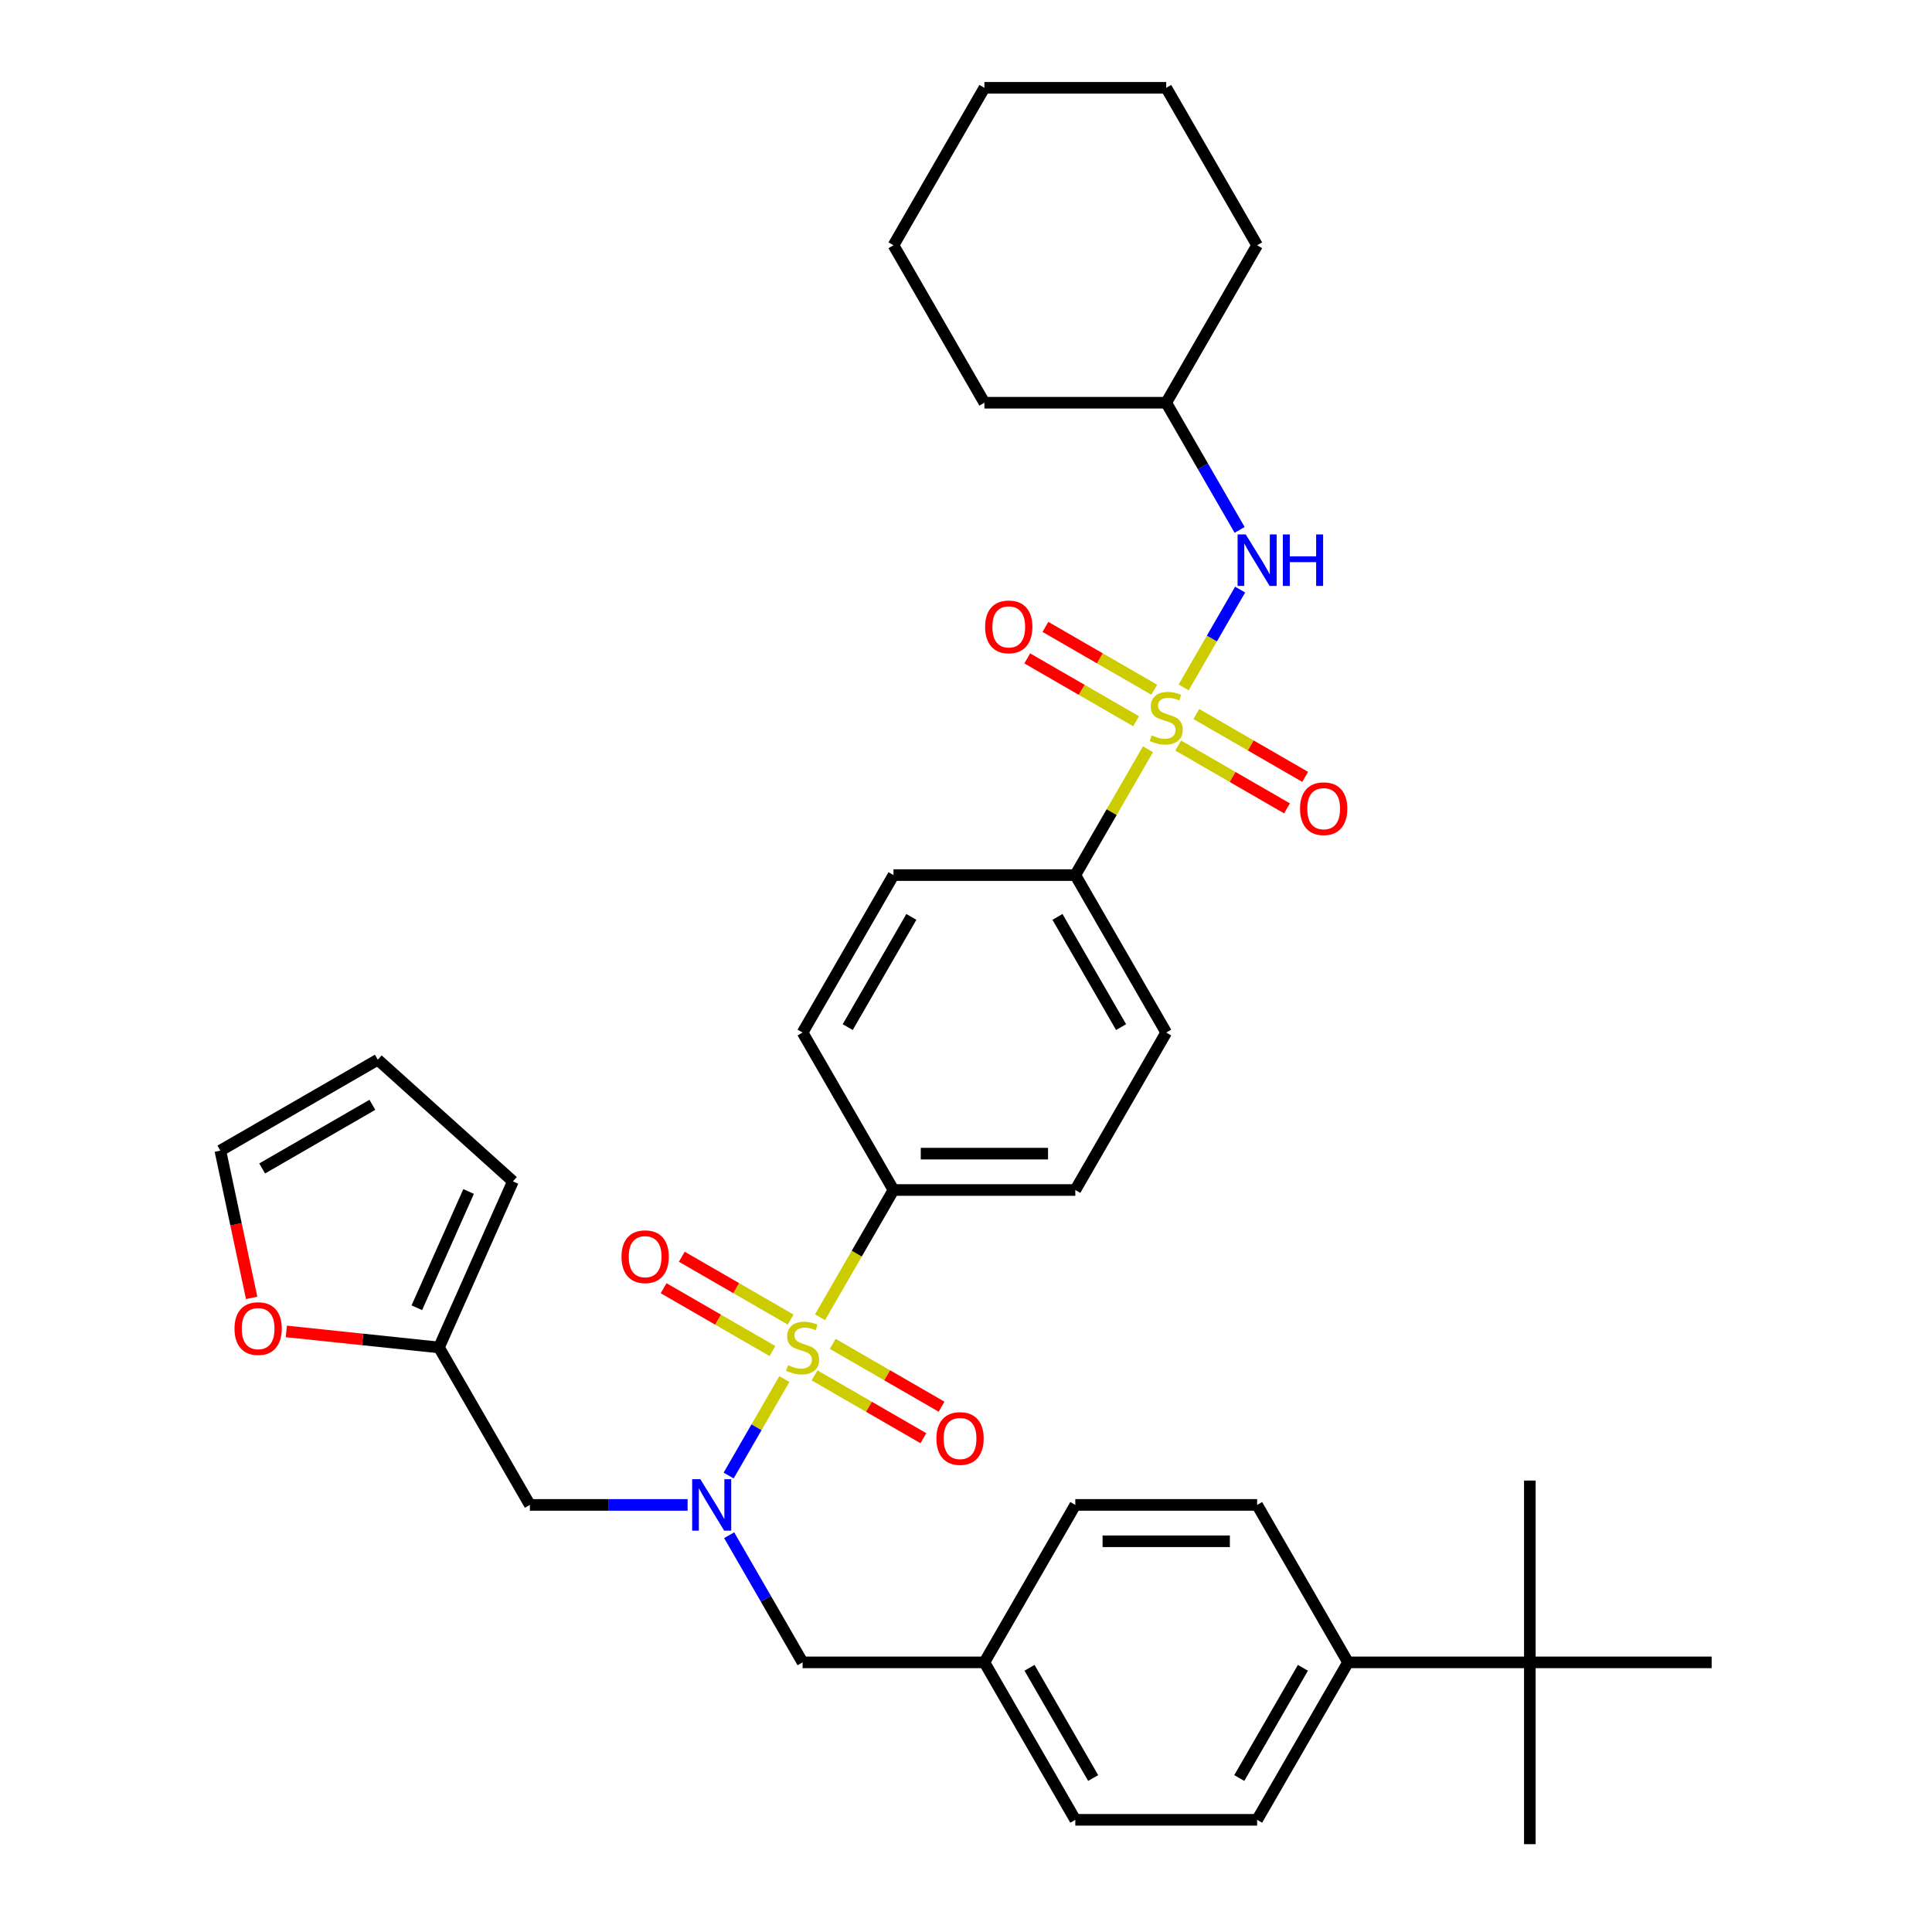 <?xml version='1.0' encoding='iso-8859-1'?>
<svg version='1.1' baseProfile='full'
              xmlns='http://www.w3.org/2000/svg'
                      xmlns:rdkit='http://www.rdkit.org/xml'
                      xmlns:xlink='http://www.w3.org/1999/xlink'
                  xml:space='preserve'
width='1000px' height='1000px' viewBox='0 0 1000 1000'>
<!-- END OF HEADER -->
<rect style='opacity:1.0;fill:#FFFFFF;stroke:none' width='1000' height='1000' x='0' y='0'> </rect>
<path class='bond-1' d='M 405.976,713.798 L 391.56,738.766' style='fill:none;fill-rule:evenodd;stroke:#CCCC00;stroke-width:6px;stroke-linecap:butt;stroke-linejoin:miter;stroke-opacity:1' />
<path class='bond-1' d='M 391.56,738.766 L 377.145,763.735' style='fill:none;fill-rule:evenodd;stroke:#0000FF;stroke-width:6px;stroke-linecap:butt;stroke-linejoin:miter;stroke-opacity:1' />
<path class='bond-4' d='M 424.449,681.802 L 443.46,648.873' style='fill:none;fill-rule:evenodd;stroke:#CCCC00;stroke-width:6px;stroke-linecap:butt;stroke-linejoin:miter;stroke-opacity:1' />
<path class='bond-4' d='M 443.46,648.873 L 462.472,615.944' style='fill:none;fill-rule:evenodd;stroke:#000000;stroke-width:6px;stroke-linecap:butt;stroke-linejoin:miter;stroke-opacity:1' />
<path class='bond-7' d='M 421.611,711.884 L 449.776,728.145' style='fill:none;fill-rule:evenodd;stroke:#CCCC00;stroke-width:6px;stroke-linecap:butt;stroke-linejoin:miter;stroke-opacity:1' />
<path class='bond-7' d='M 449.776,728.145 L 477.94,744.405' style='fill:none;fill-rule:evenodd;stroke:#FF0000;stroke-width:6px;stroke-linecap:butt;stroke-linejoin:miter;stroke-opacity:1' />
<path class='bond-7' d='M 431.022,695.584 L 459.186,711.845' style='fill:none;fill-rule:evenodd;stroke:#CCCC00;stroke-width:6px;stroke-linecap:butt;stroke-linejoin:miter;stroke-opacity:1' />
<path class='bond-7' d='M 459.186,711.845 L 487.351,728.106' style='fill:none;fill-rule:evenodd;stroke:#FF0000;stroke-width:6px;stroke-linecap:butt;stroke-linejoin:miter;stroke-opacity:1' />
<path class='bond-8' d='M 409.227,683.001 L 381.062,666.74' style='fill:none;fill-rule:evenodd;stroke:#CCCC00;stroke-width:6px;stroke-linecap:butt;stroke-linejoin:miter;stroke-opacity:1' />
<path class='bond-8' d='M 381.062,666.74 L 352.898,650.479' style='fill:none;fill-rule:evenodd;stroke:#FF0000;stroke-width:6px;stroke-linecap:butt;stroke-linejoin:miter;stroke-opacity:1' />
<path class='bond-8' d='M 399.816,699.3 L 371.651,683.04' style='fill:none;fill-rule:evenodd;stroke:#CCCC00;stroke-width:6px;stroke-linecap:butt;stroke-linejoin:miter;stroke-opacity:1' />
<path class='bond-8' d='M 371.651,683.04 L 343.487,666.779' style='fill:none;fill-rule:evenodd;stroke:#FF0000;stroke-width:6px;stroke-linecap:butt;stroke-linejoin:miter;stroke-opacity:1' />
<path class='bond-0' d='M 594.188,387.804 L 575.383,420.375' style='fill:none;fill-rule:evenodd;stroke:#CCCC00;stroke-width:6px;stroke-linecap:butt;stroke-linejoin:miter;stroke-opacity:1' />
<path class='bond-0' d='M 575.383,420.375 L 556.578,452.947' style='fill:none;fill-rule:evenodd;stroke:#000000;stroke-width:6px;stroke-linecap:butt;stroke-linejoin:miter;stroke-opacity:1' />
<path class='bond-2' d='M 612.661,355.808 L 627.278,330.492' style='fill:none;fill-rule:evenodd;stroke:#CCCC00;stroke-width:6px;stroke-linecap:butt;stroke-linejoin:miter;stroke-opacity:1' />
<path class='bond-2' d='M 627.278,330.492 L 641.894,305.177' style='fill:none;fill-rule:evenodd;stroke:#0000FF;stroke-width:6px;stroke-linecap:butt;stroke-linejoin:miter;stroke-opacity:1' />
<path class='bond-9' d='M 609.824,385.89 L 637.988,402.151' style='fill:none;fill-rule:evenodd;stroke:#CCCC00;stroke-width:6px;stroke-linecap:butt;stroke-linejoin:miter;stroke-opacity:1' />
<path class='bond-9' d='M 637.988,402.151 L 666.153,418.412' style='fill:none;fill-rule:evenodd;stroke:#FF0000;stroke-width:6px;stroke-linecap:butt;stroke-linejoin:miter;stroke-opacity:1' />
<path class='bond-9' d='M 619.234,369.59 L 647.399,385.851' style='fill:none;fill-rule:evenodd;stroke:#CCCC00;stroke-width:6px;stroke-linecap:butt;stroke-linejoin:miter;stroke-opacity:1' />
<path class='bond-9' d='M 647.399,385.851 L 675.563,402.112' style='fill:none;fill-rule:evenodd;stroke:#FF0000;stroke-width:6px;stroke-linecap:butt;stroke-linejoin:miter;stroke-opacity:1' />
<path class='bond-10' d='M 597.439,357.007 L 569.275,340.746' style='fill:none;fill-rule:evenodd;stroke:#CCCC00;stroke-width:6px;stroke-linecap:butt;stroke-linejoin:miter;stroke-opacity:1' />
<path class='bond-10' d='M 569.275,340.746 L 541.11,324.485' style='fill:none;fill-rule:evenodd;stroke:#FF0000;stroke-width:6px;stroke-linecap:butt;stroke-linejoin:miter;stroke-opacity:1' />
<path class='bond-10' d='M 588.029,373.307 L 559.864,357.046' style='fill:none;fill-rule:evenodd;stroke:#CCCC00;stroke-width:6px;stroke-linecap:butt;stroke-linejoin:miter;stroke-opacity:1' />
<path class='bond-10' d='M 559.864,357.046 L 531.7,340.785' style='fill:none;fill-rule:evenodd;stroke:#FF0000;stroke-width:6px;stroke-linecap:butt;stroke-linejoin:miter;stroke-opacity:1' />
<path class='bond-3' d='M 355.906,778.941 L 315.083,778.941' style='fill:none;fill-rule:evenodd;stroke:#0000FF;stroke-width:6px;stroke-linecap:butt;stroke-linejoin:miter;stroke-opacity:1' />
<path class='bond-3' d='M 315.083,778.941 L 274.259,778.941' style='fill:none;fill-rule:evenodd;stroke:#000000;stroke-width:6px;stroke-linecap:butt;stroke-linejoin:miter;stroke-opacity:1' />
<path class='bond-11' d='M 377.417,794.619 L 396.418,827.529' style='fill:none;fill-rule:evenodd;stroke:#0000FF;stroke-width:6px;stroke-linecap:butt;stroke-linejoin:miter;stroke-opacity:1' />
<path class='bond-11' d='M 396.418,827.529 L 415.419,860.439' style='fill:none;fill-rule:evenodd;stroke:#000000;stroke-width:6px;stroke-linecap:butt;stroke-linejoin:miter;stroke-opacity:1' />
<path class='bond-25' d='M 641.633,274.272 L 622.632,241.362' style='fill:none;fill-rule:evenodd;stroke:#0000FF;stroke-width:6px;stroke-linecap:butt;stroke-linejoin:miter;stroke-opacity:1' />
<path class='bond-25' d='M 622.632,241.362 L 603.631,208.451' style='fill:none;fill-rule:evenodd;stroke:#000000;stroke-width:6px;stroke-linecap:butt;stroke-linejoin:miter;stroke-opacity:1' />
<path class='bond-6' d='M 274.259,778.941 L 227.206,697.442' style='fill:none;fill-rule:evenodd;stroke:#000000;stroke-width:6px;stroke-linecap:butt;stroke-linejoin:miter;stroke-opacity:1' />
<path class='bond-18' d='M 462.472,615.944 L 556.578,615.944' style='fill:none;fill-rule:evenodd;stroke:#000000;stroke-width:6px;stroke-linecap:butt;stroke-linejoin:miter;stroke-opacity:1' />
<path class='bond-18' d='M 476.588,597.122 L 542.462,597.122' style='fill:none;fill-rule:evenodd;stroke:#000000;stroke-width:6px;stroke-linecap:butt;stroke-linejoin:miter;stroke-opacity:1' />
<path class='bond-19' d='M 462.472,615.944 L 415.419,534.445' style='fill:none;fill-rule:evenodd;stroke:#000000;stroke-width:6px;stroke-linecap:butt;stroke-linejoin:miter;stroke-opacity:1' />
<path class='bond-5' d='M 556.578,452.947 L 462.472,452.947' style='fill:none;fill-rule:evenodd;stroke:#000000;stroke-width:6px;stroke-linecap:butt;stroke-linejoin:miter;stroke-opacity:1' />
<path class='bond-36' d='M 556.578,452.947 L 603.631,534.445' style='fill:none;fill-rule:evenodd;stroke:#000000;stroke-width:6px;stroke-linecap:butt;stroke-linejoin:miter;stroke-opacity:1' />
<path class='bond-36' d='M 547.337,474.582 L 580.274,531.631' style='fill:none;fill-rule:evenodd;stroke:#000000;stroke-width:6px;stroke-linecap:butt;stroke-linejoin:miter;stroke-opacity:1' />
<path class='bond-12' d='M 227.206,697.442 L 187.704,693.29' style='fill:none;fill-rule:evenodd;stroke:#000000;stroke-width:6px;stroke-linecap:butt;stroke-linejoin:miter;stroke-opacity:1' />
<path class='bond-12' d='M 187.704,693.29 L 148.202,689.139' style='fill:none;fill-rule:evenodd;stroke:#FF0000;stroke-width:6px;stroke-linecap:butt;stroke-linejoin:miter;stroke-opacity:1' />
<path class='bond-15' d='M 227.206,697.442 L 265.483,611.472' style='fill:none;fill-rule:evenodd;stroke:#000000;stroke-width:6px;stroke-linecap:butt;stroke-linejoin:miter;stroke-opacity:1' />
<path class='bond-15' d='M 215.754,676.891 L 242.547,616.712' style='fill:none;fill-rule:evenodd;stroke:#000000;stroke-width:6px;stroke-linecap:butt;stroke-linejoin:miter;stroke-opacity:1' />
<path class='bond-24' d='M 415.419,860.439 L 509.525,860.439' style='fill:none;fill-rule:evenodd;stroke:#000000;stroke-width:6px;stroke-linecap:butt;stroke-linejoin:miter;stroke-opacity:1' />
<path class='bond-16' d='M 130.251,671.777 L 122.15,633.666' style='fill:none;fill-rule:evenodd;stroke:#FF0000;stroke-width:6px;stroke-linecap:butt;stroke-linejoin:miter;stroke-opacity:1' />
<path class='bond-16' d='M 122.15,633.666 L 114.05,595.556' style='fill:none;fill-rule:evenodd;stroke:#000000;stroke-width:6px;stroke-linecap:butt;stroke-linejoin:miter;stroke-opacity:1' />
<path class='bond-13' d='M 791.844,860.439 L 697.738,860.439' style='fill:none;fill-rule:evenodd;stroke:#000000;stroke-width:6px;stroke-linecap:butt;stroke-linejoin:miter;stroke-opacity:1' />
<path class='bond-28' d='M 791.844,860.439 L 791.844,954.545' style='fill:none;fill-rule:evenodd;stroke:#000000;stroke-width:6px;stroke-linecap:butt;stroke-linejoin:miter;stroke-opacity:1' />
<path class='bond-29' d='M 791.844,860.439 L 791.844,766.333' style='fill:none;fill-rule:evenodd;stroke:#000000;stroke-width:6px;stroke-linecap:butt;stroke-linejoin:miter;stroke-opacity:1' />
<path class='bond-30' d='M 791.844,860.439 L 885.95,860.439' style='fill:none;fill-rule:evenodd;stroke:#000000;stroke-width:6px;stroke-linecap:butt;stroke-linejoin:miter;stroke-opacity:1' />
<path class='bond-14' d='M 697.738,860.439 L 650.685,941.938' style='fill:none;fill-rule:evenodd;stroke:#000000;stroke-width:6px;stroke-linecap:butt;stroke-linejoin:miter;stroke-opacity:1' />
<path class='bond-14' d='M 674.38,863.253 L 641.443,920.302' style='fill:none;fill-rule:evenodd;stroke:#000000;stroke-width:6px;stroke-linecap:butt;stroke-linejoin:miter;stroke-opacity:1' />
<path class='bond-37' d='M 697.738,860.439 L 650.685,778.941' style='fill:none;fill-rule:evenodd;stroke:#000000;stroke-width:6px;stroke-linecap:butt;stroke-linejoin:miter;stroke-opacity:1' />
<path class='bond-17' d='M 265.483,611.472 L 195.548,548.502' style='fill:none;fill-rule:evenodd;stroke:#000000;stroke-width:6px;stroke-linecap:butt;stroke-linejoin:miter;stroke-opacity:1' />
<path class='bond-38' d='M 114.05,595.556 L 195.548,548.502' style='fill:none;fill-rule:evenodd;stroke:#000000;stroke-width:6px;stroke-linecap:butt;stroke-linejoin:miter;stroke-opacity:1' />
<path class='bond-38' d='M 135.685,604.797 L 192.734,571.86' style='fill:none;fill-rule:evenodd;stroke:#000000;stroke-width:6px;stroke-linecap:butt;stroke-linejoin:miter;stroke-opacity:1' />
<path class='bond-20' d='M 556.578,615.944 L 603.631,534.445' style='fill:none;fill-rule:evenodd;stroke:#000000;stroke-width:6px;stroke-linecap:butt;stroke-linejoin:miter;stroke-opacity:1' />
<path class='bond-21' d='M 415.419,534.445 L 462.472,452.947' style='fill:none;fill-rule:evenodd;stroke:#000000;stroke-width:6px;stroke-linecap:butt;stroke-linejoin:miter;stroke-opacity:1' />
<path class='bond-21' d='M 438.776,531.631 L 471.714,474.582' style='fill:none;fill-rule:evenodd;stroke:#000000;stroke-width:6px;stroke-linecap:butt;stroke-linejoin:miter;stroke-opacity:1' />
<path class='bond-22' d='M 650.685,778.941 L 556.578,778.941' style='fill:none;fill-rule:evenodd;stroke:#000000;stroke-width:6px;stroke-linecap:butt;stroke-linejoin:miter;stroke-opacity:1' />
<path class='bond-22' d='M 636.569,797.762 L 570.694,797.762' style='fill:none;fill-rule:evenodd;stroke:#000000;stroke-width:6px;stroke-linecap:butt;stroke-linejoin:miter;stroke-opacity:1' />
<path class='bond-23' d='M 650.685,941.938 L 556.578,941.938' style='fill:none;fill-rule:evenodd;stroke:#000000;stroke-width:6px;stroke-linecap:butt;stroke-linejoin:miter;stroke-opacity:1' />
<path class='bond-26' d='M 509.525,860.439 L 556.578,778.941' style='fill:none;fill-rule:evenodd;stroke:#000000;stroke-width:6px;stroke-linecap:butt;stroke-linejoin:miter;stroke-opacity:1' />
<path class='bond-27' d='M 509.525,860.439 L 556.578,941.938' style='fill:none;fill-rule:evenodd;stroke:#000000;stroke-width:6px;stroke-linecap:butt;stroke-linejoin:miter;stroke-opacity:1' />
<path class='bond-27' d='M 532.883,863.253 L 565.82,920.302' style='fill:none;fill-rule:evenodd;stroke:#000000;stroke-width:6px;stroke-linecap:butt;stroke-linejoin:miter;stroke-opacity:1' />
<path class='bond-31' d='M 603.631,208.451 L 650.685,126.953' style='fill:none;fill-rule:evenodd;stroke:#000000;stroke-width:6px;stroke-linecap:butt;stroke-linejoin:miter;stroke-opacity:1' />
<path class='bond-32' d='M 603.631,208.451 L 509.525,208.451' style='fill:none;fill-rule:evenodd;stroke:#000000;stroke-width:6px;stroke-linecap:butt;stroke-linejoin:miter;stroke-opacity:1' />
<path class='bond-34' d='M 650.685,126.953 L 603.631,45.455' style='fill:none;fill-rule:evenodd;stroke:#000000;stroke-width:6px;stroke-linecap:butt;stroke-linejoin:miter;stroke-opacity:1' />
<path class='bond-33' d='M 509.525,208.451 L 462.472,126.953' style='fill:none;fill-rule:evenodd;stroke:#000000;stroke-width:6px;stroke-linecap:butt;stroke-linejoin:miter;stroke-opacity:1' />
<path class='bond-35' d='M 462.472,126.953 L 509.525,45.455' style='fill:none;fill-rule:evenodd;stroke:#000000;stroke-width:6px;stroke-linecap:butt;stroke-linejoin:miter;stroke-opacity:1' />
<path class='bond-39' d='M 603.631,45.455 L 509.525,45.455' style='fill:none;fill-rule:evenodd;stroke:#000000;stroke-width:6px;stroke-linecap:butt;stroke-linejoin:miter;stroke-opacity:1' />
<path  class='atom-0' d='M 407.89 706.589
Q 408.191 706.702, 409.434 707.229
Q 410.676 707.756, 412.031 708.095
Q 413.424 708.396, 414.779 708.396
Q 417.301 708.396, 418.769 707.192
Q 420.237 705.949, 420.237 703.804
Q 420.237 702.336, 419.484 701.432
Q 418.769 700.529, 417.64 700.04
Q 416.51 699.55, 414.628 698.986
Q 412.257 698.27, 410.826 697.593
Q 409.434 696.915, 408.417 695.485
Q 407.439 694.054, 407.439 691.645
Q 407.439 688.295, 409.697 686.225
Q 411.993 684.154, 416.51 684.154
Q 419.597 684.154, 423.098 685.622
L 422.232 688.521
Q 419.033 687.203, 416.623 687.203
Q 414.026 687.203, 412.596 688.295
Q 411.165 689.349, 411.203 691.194
Q 411.203 692.624, 411.918 693.49
Q 412.671 694.356, 413.725 694.845
Q 414.817 695.334, 416.623 695.899
Q 419.033 696.652, 420.463 697.405
Q 421.893 698.157, 422.91 699.701
Q 423.964 701.206, 423.964 703.804
Q 423.964 707.493, 421.479 709.488
Q 419.033 711.445, 414.929 711.445
Q 412.558 711.445, 410.751 710.918
Q 408.982 710.429, 406.874 709.563
L 407.89 706.589
' fill='#CCCC00'/>
<path  class='atom-1' d='M 596.103 380.596
Q 596.404 380.708, 597.646 381.235
Q 598.888 381.762, 600.244 382.101
Q 601.636 382.402, 602.992 382.402
Q 605.514 382.402, 606.982 381.198
Q 608.45 379.956, 608.45 377.81
Q 608.45 376.342, 607.697 375.438
Q 606.982 374.535, 605.852 374.046
Q 604.723 373.556, 602.841 372.992
Q 600.469 372.277, 599.039 371.599
Q 597.646 370.921, 596.63 369.491
Q 595.651 368.061, 595.651 365.651
Q 595.651 362.301, 597.91 360.231
Q 600.206 358.161, 604.723 358.161
Q 607.81 358.161, 611.311 359.629
L 610.445 362.527
Q 607.245 361.21, 604.836 361.21
Q 602.239 361.21, 600.808 362.301
Q 599.378 363.355, 599.415 365.2
Q 599.415 366.63, 600.131 367.496
Q 600.884 368.362, 601.938 368.851
Q 603.029 369.34, 604.836 369.905
Q 607.245 370.658, 608.676 371.411
Q 610.106 372.164, 611.122 373.707
Q 612.176 375.213, 612.176 377.81
Q 612.176 381.499, 609.692 383.494
Q 607.245 385.451, 603.142 385.451
Q 600.771 385.451, 598.964 384.924
Q 597.195 384.435, 595.087 383.569
L 596.103 380.596
' fill='#CCCC00'/>
<path  class='atom-2' d='M 362.475 765.615
L 371.208 779.731
Q 372.073 781.124, 373.466 783.646
Q 374.859 786.168, 374.934 786.319
L 374.934 765.615
L 378.473 765.615
L 378.473 792.266
L 374.821 792.266
L 365.448 776.833
Q 364.357 775.026, 363.19 772.956
Q 362.061 770.885, 361.722 770.245
L 361.722 792.266
L 358.259 792.266
L 358.259 765.615
L 362.475 765.615
' fill='#0000FF'/>
<path  class='atom-3' d='M 644.794 276.624
L 653.527 290.74
Q 654.392 292.133, 655.785 294.655
Q 657.178 297.177, 657.253 297.328
L 657.253 276.624
L 660.792 276.624
L 660.792 303.275
L 657.14 303.275
L 647.767 287.842
Q 646.676 286.035, 645.509 283.965
Q 644.379 281.894, 644.041 281.255
L 644.041 303.275
L 640.578 303.275
L 640.578 276.624
L 644.794 276.624
' fill='#0000FF'/>
<path  class='atom-3' d='M 663.991 276.624
L 667.605 276.624
L 667.605 287.955
L 681.232 287.955
L 681.232 276.624
L 684.845 276.624
L 684.845 303.275
L 681.232 303.275
L 681.232 290.966
L 667.605 290.966
L 667.605 303.275
L 663.991 303.275
L 663.991 276.624
' fill='#0000FF'/>
<path  class='atom-8' d='M 484.683 744.571
Q 484.683 738.171, 487.845 734.595
Q 491.007 731.019, 496.917 731.019
Q 502.827 731.019, 505.989 734.595
Q 509.151 738.171, 509.151 744.571
Q 509.151 751.045, 505.951 754.734
Q 502.752 758.385, 496.917 758.385
Q 491.045 758.385, 487.845 754.734
Q 484.683 751.083, 484.683 744.571
M 496.917 755.374
Q 500.983 755.374, 503.166 752.664
Q 505.387 749.916, 505.387 744.571
Q 505.387 739.338, 503.166 736.703
Q 500.983 734.031, 496.917 734.031
Q 492.852 734.031, 490.631 736.666
Q 488.448 739.301, 488.448 744.571
Q 488.448 749.954, 490.631 752.664
Q 492.852 755.374, 496.917 755.374
' fill='#FF0000'/>
<path  class='atom-9' d='M 321.687 650.464
Q 321.687 644.065, 324.849 640.489
Q 328.01 636.913, 333.92 636.913
Q 339.83 636.913, 342.992 640.489
Q 346.154 644.065, 346.154 650.464
Q 346.154 656.939, 342.955 660.628
Q 339.755 664.279, 333.92 664.279
Q 328.048 664.279, 324.849 660.628
Q 321.687 656.977, 321.687 650.464
M 333.92 661.268
Q 337.986 661.268, 340.169 658.557
Q 342.39 655.81, 342.39 650.464
Q 342.39 645.232, 340.169 642.597
Q 337.986 639.924, 333.92 639.924
Q 329.855 639.924, 327.634 642.559
Q 325.451 645.194, 325.451 650.464
Q 325.451 655.847, 327.634 658.557
Q 329.855 661.268, 333.92 661.268
' fill='#FF0000'/>
<path  class='atom-10' d='M 672.896 418.577
Q 672.896 412.178, 676.058 408.602
Q 679.22 405.026, 685.13 405.026
Q 691.04 405.026, 694.202 408.602
Q 697.364 412.178, 697.364 418.577
Q 697.364 425.051, 694.164 428.74
Q 690.965 432.392, 685.13 432.392
Q 679.258 432.392, 676.058 428.74
Q 672.896 425.089, 672.896 418.577
M 685.13 429.38
Q 689.195 429.38, 691.379 426.67
Q 693.599 423.922, 693.599 418.577
Q 693.599 413.345, 691.379 410.71
Q 689.195 408.037, 685.13 408.037
Q 681.065 408.037, 678.844 410.672
Q 676.66 413.307, 676.66 418.577
Q 676.66 423.96, 678.844 426.67
Q 681.065 429.38, 685.13 429.38
' fill='#FF0000'/>
<path  class='atom-11' d='M 509.899 324.471
Q 509.899 318.071, 513.061 314.495
Q 516.223 310.919, 522.133 310.919
Q 528.043 310.919, 531.205 314.495
Q 534.367 318.071, 534.367 324.471
Q 534.367 330.945, 531.167 334.634
Q 527.968 338.285, 522.133 338.285
Q 516.261 338.285, 513.061 334.634
Q 509.899 330.983, 509.899 324.471
M 522.133 335.274
Q 526.198 335.274, 528.382 332.564
Q 530.603 329.816, 530.603 324.471
Q 530.603 319.238, 528.382 316.603
Q 526.198 313.931, 522.133 313.931
Q 518.068 313.931, 515.847 316.566
Q 513.663 319.201, 513.663 324.471
Q 513.663 329.853, 515.847 332.564
Q 518.068 335.274, 522.133 335.274
' fill='#FF0000'/>
<path  class='atom-13' d='M 121.382 687.681
Q 121.382 681.281, 124.544 677.705
Q 127.706 674.129, 133.615 674.129
Q 139.525 674.129, 142.687 677.705
Q 145.849 681.281, 145.849 687.681
Q 145.849 694.155, 142.65 697.844
Q 139.45 701.496, 133.615 701.496
Q 127.743 701.496, 124.544 697.844
Q 121.382 694.193, 121.382 687.681
M 133.615 698.484
Q 137.681 698.484, 139.864 695.774
Q 142.085 693.026, 142.085 687.681
Q 142.085 682.448, 139.864 679.813
Q 137.681 677.141, 133.615 677.141
Q 129.55 677.141, 127.329 679.776
Q 125.146 682.411, 125.146 687.681
Q 125.146 693.064, 127.329 695.774
Q 129.55 698.484, 133.615 698.484
' fill='#FF0000'/>
</svg>
